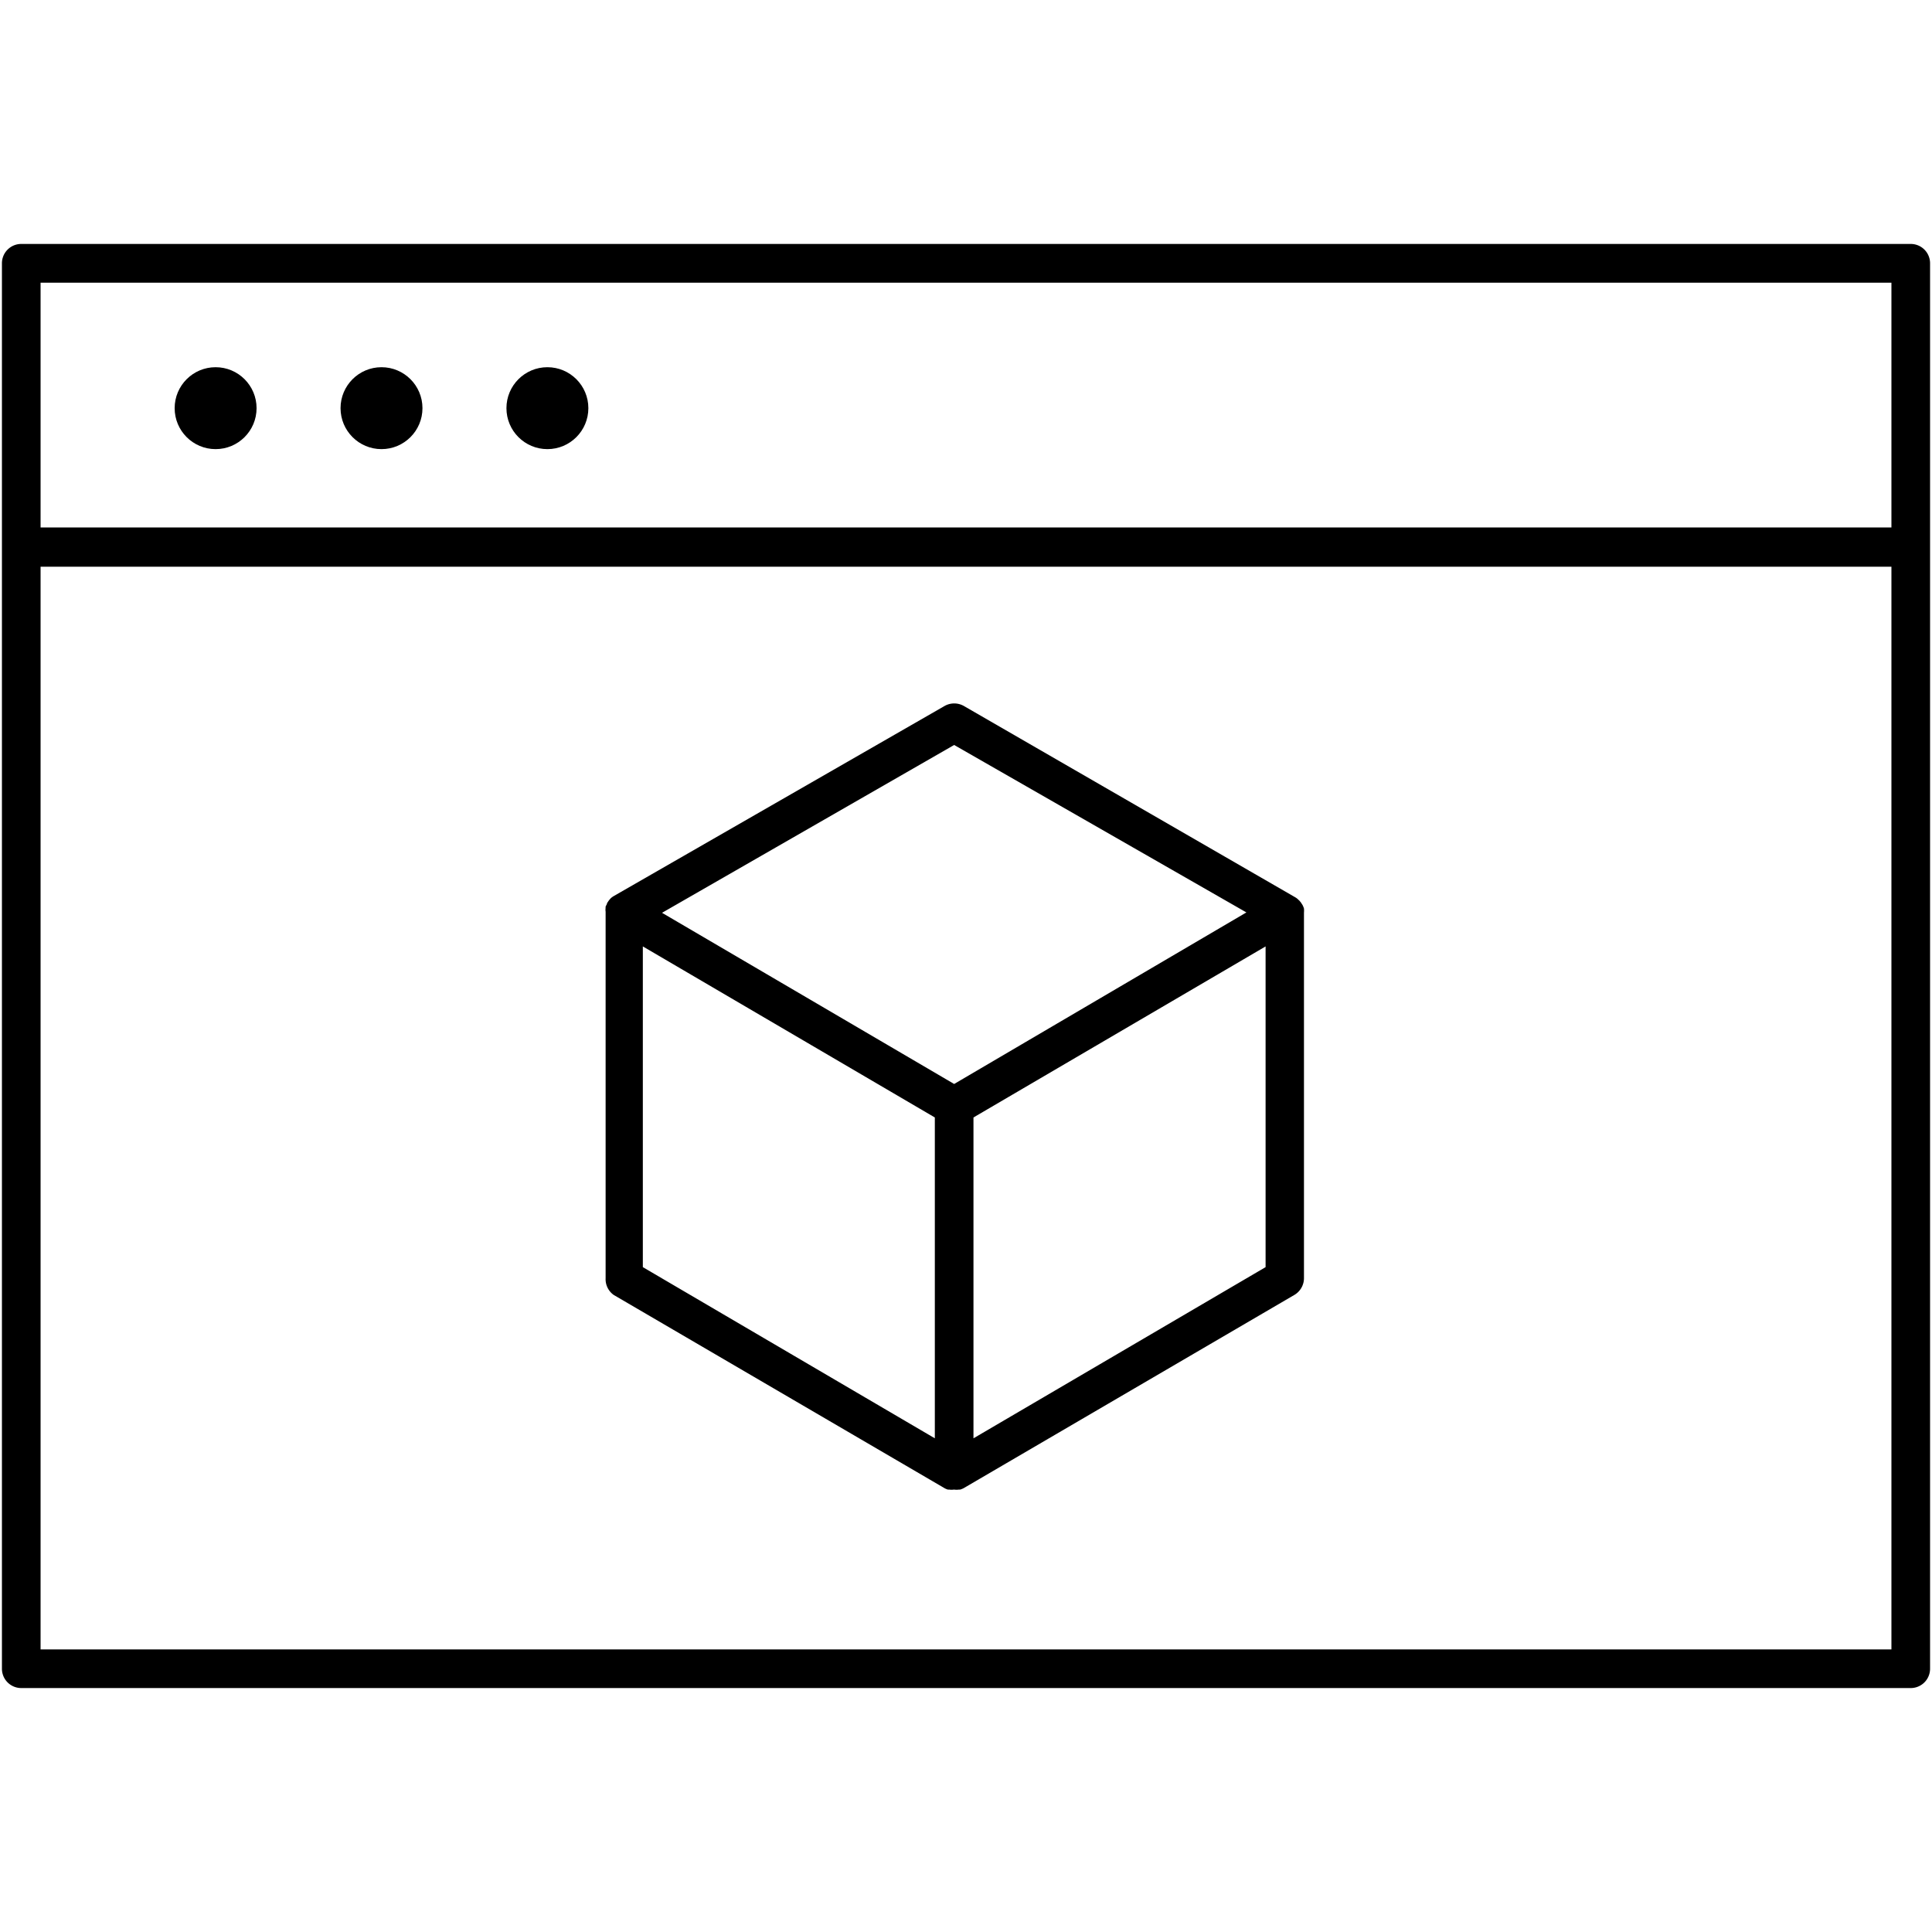 <svg xmlns="http://www.w3.org/2000/svg" viewBox="0 0 150 150"><path d="M148.35,18.94H1.65a1.5,1.5,0,0,0-1.5,1.5V129.56a1.5,1.5,0,0,0,1.5,1.5h146.7a1.5,1.5,0,0,0,1.5-1.5V20.44A1.5,1.5,0,0,0,148.35,18.94Zm-1.5,109.12H3.15V44h143.7Zm0-87.11H3.15v-19h143.7Z"/><circle cx="16.74" cy="31.69" r="3.18"/><circle cx="29.62" cy="31.69" r="3.18"/><circle cx="42.5" cy="31.69" r="3.18"/><path d="M47.65,100.54l25.68,15h0a1.19,1.19,0,0,0,.26.11l.1,0a1.2,1.2,0,0,0,.38,0,1.31,1.31,0,0,0,.39,0l.09,0a1.53,1.53,0,0,0,.27-.11h0l25.67-15a1.51,1.51,0,0,0,.75-1.3V70.86s0,0,0,0a1.87,1.87,0,0,0,0-.32s0,0,0,0a1.48,1.48,0,0,0-.12-.29l-.06-.09a1,1,0,0,0-.15-.2.3.3,0,0,0-.08-.08,1.09,1.09,0,0,0-.26-.21h0L74.83,54.81a1.52,1.52,0,0,0-1.49,0L47.67,69.56h0l0,0a1.44,1.44,0,0,0-.25.18l-.08.09a1.33,1.33,0,0,0-.14.19l-.07.1c0,.09-.08.18-.11.27a.3.3,0,0,0,0,.1.92.92,0,0,0,0,.29s0,0,0,0V99.24A1.5,1.5,0,0,0,47.65,100.54Zm50.61-2.16L75.58,111.67V86.76L98.26,73.48ZM74.08,57.84l22.69,13L74.08,84.16,51.4,70.87ZM49.91,73.48,72.58,86.76v24.91L49.91,98.38Z"/></svg>